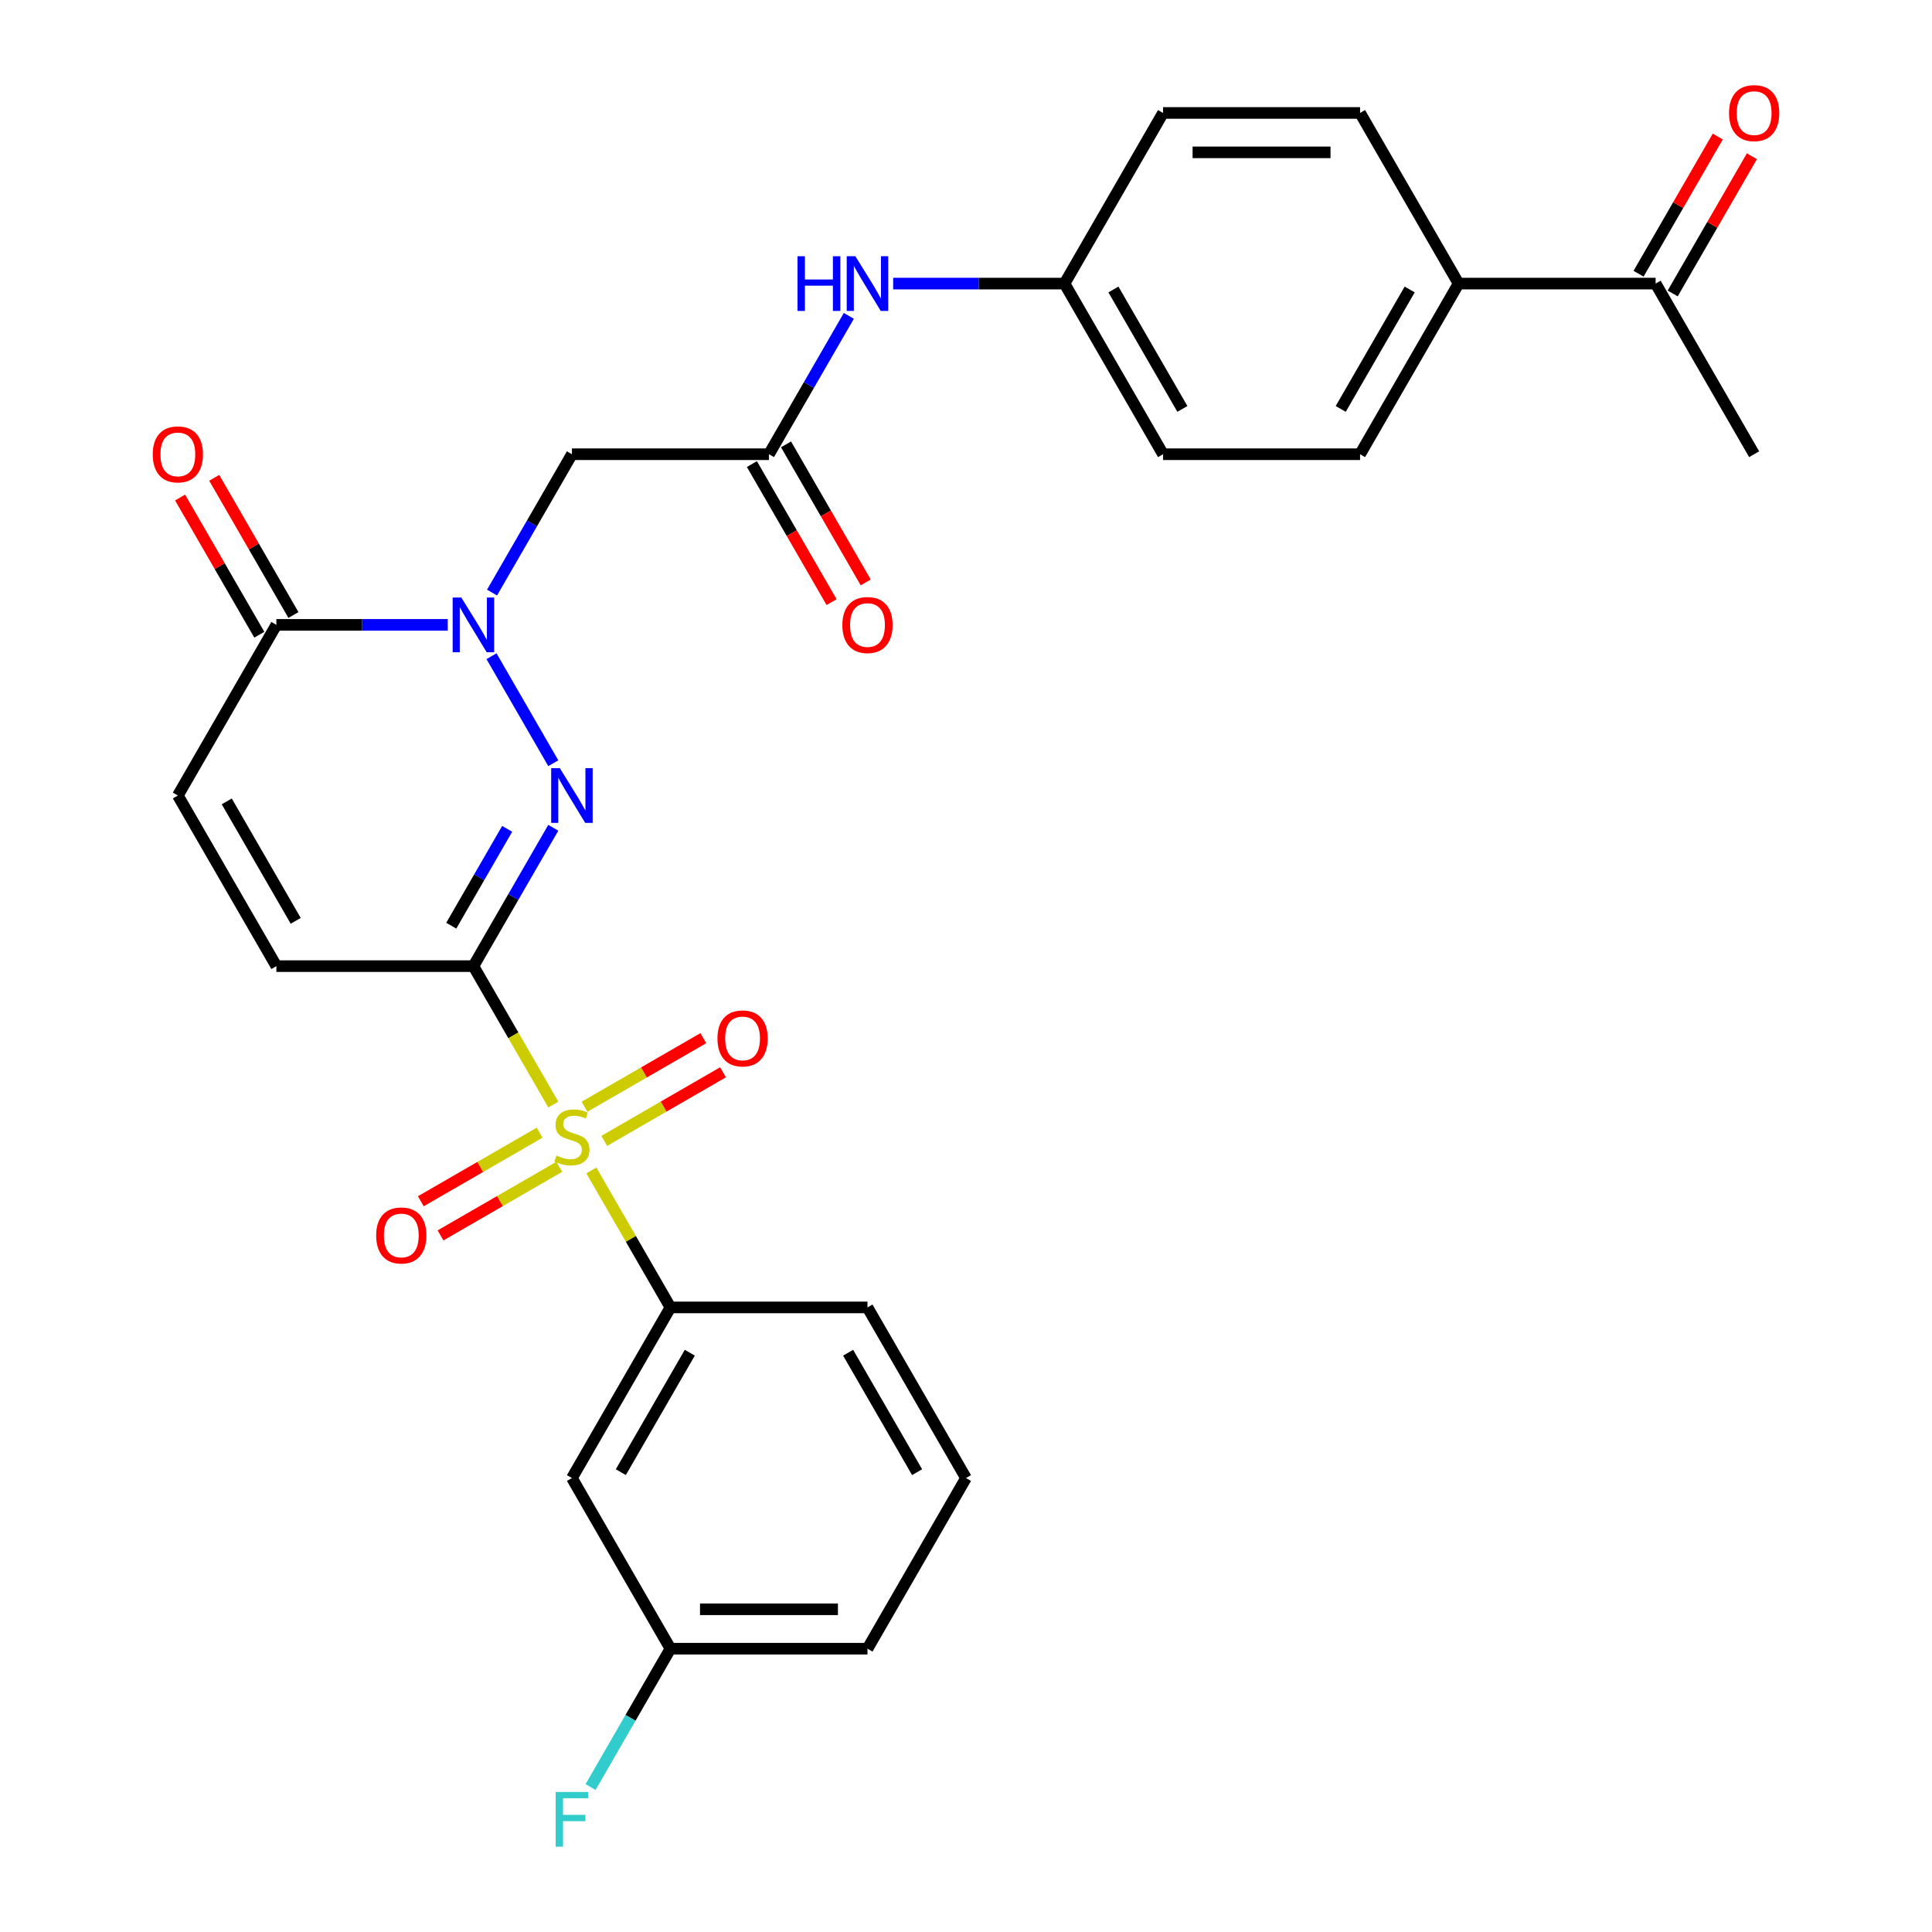 <?xml version='1.0' encoding='iso-8859-1'?>
<svg version='1.1' baseProfile='full'
              xmlns='http://www.w3.org/2000/svg'
                      xmlns:rdkit='http://www.rdkit.org/xml'
                      xmlns:xlink='http://www.w3.org/1999/xlink'
                  xml:space='preserve'
width='1000px' height='1000px' viewBox='0 0 1000 1000'>
<!-- END OF HEADER -->
<rect style='opacity:1.0;fill:#FFFFFF;stroke:none' width='1000' height='1000' x='0' y='0'> </rect>
<path class='bond-0' d='M 245.036,500.073 L 265.72,535.899' style='fill:none;fill-rule:evenodd;stroke:#000000;stroke-width:6px;stroke-linecap:butt;stroke-linejoin:miter;stroke-opacity:1' />
<path class='bond-0' d='M 265.72,535.899 L 286.405,571.725' style='fill:none;fill-rule:evenodd;stroke:#CCCC00;stroke-width:6px;stroke-linecap:butt;stroke-linejoin:miter;stroke-opacity:1' />
<path class='bond-1' d='M 245.036,500.073 L 265.709,464.266' style='fill:none;fill-rule:evenodd;stroke:#000000;stroke-width:6px;stroke-linecap:butt;stroke-linejoin:miter;stroke-opacity:1' />
<path class='bond-1' d='M 265.709,464.266 L 286.382,428.46' style='fill:none;fill-rule:evenodd;stroke:#0000FF;stroke-width:6px;stroke-linecap:butt;stroke-linejoin:miter;stroke-opacity:1' />
<path class='bond-1' d='M 233.574,479.132 L 248.045,454.068' style='fill:none;fill-rule:evenodd;stroke:#000000;stroke-width:6px;stroke-linecap:butt;stroke-linejoin:miter;stroke-opacity:1' />
<path class='bond-1' d='M 248.045,454.068 L 262.515,429.004' style='fill:none;fill-rule:evenodd;stroke:#0000FF;stroke-width:6px;stroke-linecap:butt;stroke-linejoin:miter;stroke-opacity:1' />
<path class='bond-5' d='M 245.036,500.073 L 143.051,500.073' style='fill:none;fill-rule:evenodd;stroke:#000000;stroke-width:6px;stroke-linecap:butt;stroke-linejoin:miter;stroke-opacity:1' />
<path class='bond-6' d='M 306.092,605.824 L 326.557,641.271' style='fill:none;fill-rule:evenodd;stroke:#CCCC00;stroke-width:6px;stroke-linecap:butt;stroke-linejoin:miter;stroke-opacity:1' />
<path class='bond-6' d='M 326.557,641.271 L 347.022,676.717' style='fill:none;fill-rule:evenodd;stroke:#000000;stroke-width:6px;stroke-linecap:butt;stroke-linejoin:miter;stroke-opacity:1' />
<path class='bond-10' d='M 312.758,590.513 L 343.497,572.765' style='fill:none;fill-rule:evenodd;stroke:#CCCC00;stroke-width:6px;stroke-linecap:butt;stroke-linejoin:miter;stroke-opacity:1' />
<path class='bond-10' d='M 343.497,572.765 L 374.236,555.018' style='fill:none;fill-rule:evenodd;stroke:#FF0000;stroke-width:6px;stroke-linecap:butt;stroke-linejoin:miter;stroke-opacity:1' />
<path class='bond-10' d='M 302.559,572.848 L 333.299,555.101' style='fill:none;fill-rule:evenodd;stroke:#CCCC00;stroke-width:6px;stroke-linecap:butt;stroke-linejoin:miter;stroke-opacity:1' />
<path class='bond-10' d='M 333.299,555.101 L 364.038,537.354' style='fill:none;fill-rule:evenodd;stroke:#FF0000;stroke-width:6px;stroke-linecap:butt;stroke-linejoin:miter;stroke-opacity:1' />
<path class='bond-11' d='M 279.3,586.277 L 248.561,604.024' style='fill:none;fill-rule:evenodd;stroke:#CCCC00;stroke-width:6px;stroke-linecap:butt;stroke-linejoin:miter;stroke-opacity:1' />
<path class='bond-11' d='M 248.561,604.024 L 217.822,621.771' style='fill:none;fill-rule:evenodd;stroke:#FF0000;stroke-width:6px;stroke-linecap:butt;stroke-linejoin:miter;stroke-opacity:1' />
<path class='bond-11' d='M 289.499,603.941 L 258.759,621.689' style='fill:none;fill-rule:evenodd;stroke:#CCCC00;stroke-width:6px;stroke-linecap:butt;stroke-linejoin:miter;stroke-opacity:1' />
<path class='bond-11' d='M 258.759,621.689 L 228.02,639.436' style='fill:none;fill-rule:evenodd;stroke:#FF0000;stroke-width:6px;stroke-linecap:butt;stroke-linejoin:miter;stroke-opacity:1' />
<path class='bond-2' d='M 286.382,395.041 L 254.405,339.656' style='fill:none;fill-rule:evenodd;stroke:#0000FF;stroke-width:6px;stroke-linecap:butt;stroke-linejoin:miter;stroke-opacity:1' />
<path class='bond-4' d='M 254.684,306.719 L 275.356,270.913' style='fill:none;fill-rule:evenodd;stroke:#0000FF;stroke-width:6px;stroke-linecap:butt;stroke-linejoin:miter;stroke-opacity:1' />
<path class='bond-4' d='M 275.356,270.913 L 296.029,235.107' style='fill:none;fill-rule:evenodd;stroke:#000000;stroke-width:6px;stroke-linecap:butt;stroke-linejoin:miter;stroke-opacity:1' />
<path class='bond-29' d='M 231.747,323.429 L 187.399,323.429' style='fill:none;fill-rule:evenodd;stroke:#0000FF;stroke-width:6px;stroke-linecap:butt;stroke-linejoin:miter;stroke-opacity:1' />
<path class='bond-29' d='M 187.399,323.429 L 143.051,323.429' style='fill:none;fill-rule:evenodd;stroke:#000000;stroke-width:6px;stroke-linecap:butt;stroke-linejoin:miter;stroke-opacity:1' />
<path class='bond-3' d='M 143.051,323.429 L 92.058,411.751' style='fill:none;fill-rule:evenodd;stroke:#000000;stroke-width:6px;stroke-linecap:butt;stroke-linejoin:miter;stroke-opacity:1' />
<path class='bond-15' d='M 151.883,318.329 L 131.383,282.823' style='fill:none;fill-rule:evenodd;stroke:#000000;stroke-width:6px;stroke-linecap:butt;stroke-linejoin:miter;stroke-opacity:1' />
<path class='bond-15' d='M 131.383,282.823 L 110.884,247.317' style='fill:none;fill-rule:evenodd;stroke:#FF0000;stroke-width:6px;stroke-linecap:butt;stroke-linejoin:miter;stroke-opacity:1' />
<path class='bond-15' d='M 134.219,328.528 L 113.719,293.022' style='fill:none;fill-rule:evenodd;stroke:#000000;stroke-width:6px;stroke-linecap:butt;stroke-linejoin:miter;stroke-opacity:1' />
<path class='bond-15' d='M 113.719,293.022 L 93.219,257.515' style='fill:none;fill-rule:evenodd;stroke:#FF0000;stroke-width:6px;stroke-linecap:butt;stroke-linejoin:miter;stroke-opacity:1' />
<path class='bond-7' d='M 296.029,235.107 L 398.014,235.107' style='fill:none;fill-rule:evenodd;stroke:#000000;stroke-width:6px;stroke-linecap:butt;stroke-linejoin:miter;stroke-opacity:1' />
<path class='bond-8' d='M 143.051,500.073 L 92.058,411.751' style='fill:none;fill-rule:evenodd;stroke:#000000;stroke-width:6px;stroke-linecap:butt;stroke-linejoin:miter;stroke-opacity:1' />
<path class='bond-8' d='M 153.066,476.626 L 117.371,414.8' style='fill:none;fill-rule:evenodd;stroke:#000000;stroke-width:6px;stroke-linecap:butt;stroke-linejoin:miter;stroke-opacity:1' />
<path class='bond-9' d='M 347.022,676.717 L 296.029,765.039' style='fill:none;fill-rule:evenodd;stroke:#000000;stroke-width:6px;stroke-linecap:butt;stroke-linejoin:miter;stroke-opacity:1' />
<path class='bond-9' d='M 357.037,700.164 L 321.342,761.989' style='fill:none;fill-rule:evenodd;stroke:#000000;stroke-width:6px;stroke-linecap:butt;stroke-linejoin:miter;stroke-opacity:1' />
<path class='bond-25' d='M 347.022,676.717 L 449.007,676.717' style='fill:none;fill-rule:evenodd;stroke:#000000;stroke-width:6px;stroke-linecap:butt;stroke-linejoin:miter;stroke-opacity:1' />
<path class='bond-12' d='M 398.014,235.107 L 418.687,199.3' style='fill:none;fill-rule:evenodd;stroke:#000000;stroke-width:6px;stroke-linecap:butt;stroke-linejoin:miter;stroke-opacity:1' />
<path class='bond-12' d='M 418.687,199.3 L 439.36,163.494' style='fill:none;fill-rule:evenodd;stroke:#0000FF;stroke-width:6px;stroke-linecap:butt;stroke-linejoin:miter;stroke-opacity:1' />
<path class='bond-16' d='M 389.182,240.206 L 409.809,275.932' style='fill:none;fill-rule:evenodd;stroke:#000000;stroke-width:6px;stroke-linecap:butt;stroke-linejoin:miter;stroke-opacity:1' />
<path class='bond-16' d='M 409.809,275.932 L 430.435,311.658' style='fill:none;fill-rule:evenodd;stroke:#FF0000;stroke-width:6px;stroke-linecap:butt;stroke-linejoin:miter;stroke-opacity:1' />
<path class='bond-16' d='M 406.847,230.007 L 427.473,265.733' style='fill:none;fill-rule:evenodd;stroke:#000000;stroke-width:6px;stroke-linecap:butt;stroke-linejoin:miter;stroke-opacity:1' />
<path class='bond-16' d='M 427.473,265.733 L 448.1,301.46' style='fill:none;fill-rule:evenodd;stroke:#FF0000;stroke-width:6px;stroke-linecap:butt;stroke-linejoin:miter;stroke-opacity:1' />
<path class='bond-21' d='M 296.029,765.039 L 347.022,853.361' style='fill:none;fill-rule:evenodd;stroke:#000000;stroke-width:6px;stroke-linecap:butt;stroke-linejoin:miter;stroke-opacity:1' />
<path class='bond-20' d='M 462.297,146.785 L 506.645,146.785' style='fill:none;fill-rule:evenodd;stroke:#0000FF;stroke-width:6px;stroke-linecap:butt;stroke-linejoin:miter;stroke-opacity:1' />
<path class='bond-20' d='M 506.645,146.785 L 550.993,146.785' style='fill:none;fill-rule:evenodd;stroke:#000000;stroke-width:6px;stroke-linecap:butt;stroke-linejoin:miter;stroke-opacity:1' />
<path class='bond-13' d='M 856.949,146.785 L 754.964,146.785' style='fill:none;fill-rule:evenodd;stroke:#000000;stroke-width:6px;stroke-linecap:butt;stroke-linejoin:miter;stroke-opacity:1' />
<path class='bond-17' d='M 865.781,151.884 L 886.281,116.378' style='fill:none;fill-rule:evenodd;stroke:#000000;stroke-width:6px;stroke-linecap:butt;stroke-linejoin:miter;stroke-opacity:1' />
<path class='bond-17' d='M 886.281,116.378 L 906.781,80.871' style='fill:none;fill-rule:evenodd;stroke:#FF0000;stroke-width:6px;stroke-linecap:butt;stroke-linejoin:miter;stroke-opacity:1' />
<path class='bond-17' d='M 848.117,141.685 L 868.617,106.179' style='fill:none;fill-rule:evenodd;stroke:#000000;stroke-width:6px;stroke-linecap:butt;stroke-linejoin:miter;stroke-opacity:1' />
<path class='bond-17' d='M 868.617,106.179 L 889.116,70.673' style='fill:none;fill-rule:evenodd;stroke:#FF0000;stroke-width:6px;stroke-linecap:butt;stroke-linejoin:miter;stroke-opacity:1' />
<path class='bond-27' d='M 856.949,146.785 L 907.942,235.107' style='fill:none;fill-rule:evenodd;stroke:#000000;stroke-width:6px;stroke-linecap:butt;stroke-linejoin:miter;stroke-opacity:1' />
<path class='bond-14' d='M 754.964,146.785 L 703.971,235.107' style='fill:none;fill-rule:evenodd;stroke:#000000;stroke-width:6px;stroke-linecap:butt;stroke-linejoin:miter;stroke-opacity:1' />
<path class='bond-14' d='M 729.65,149.834 L 693.956,211.66' style='fill:none;fill-rule:evenodd;stroke:#000000;stroke-width:6px;stroke-linecap:butt;stroke-linejoin:miter;stroke-opacity:1' />
<path class='bond-31' d='M 754.964,146.785 L 703.971,58.462' style='fill:none;fill-rule:evenodd;stroke:#000000;stroke-width:6px;stroke-linecap:butt;stroke-linejoin:miter;stroke-opacity:1' />
<path class='bond-18' d='M 703.971,58.462 L 601.986,58.462' style='fill:none;fill-rule:evenodd;stroke:#000000;stroke-width:6px;stroke-linecap:butt;stroke-linejoin:miter;stroke-opacity:1' />
<path class='bond-18' d='M 688.673,78.86 L 617.283,78.86' style='fill:none;fill-rule:evenodd;stroke:#000000;stroke-width:6px;stroke-linecap:butt;stroke-linejoin:miter;stroke-opacity:1' />
<path class='bond-19' d='M 703.971,235.107 L 601.986,235.107' style='fill:none;fill-rule:evenodd;stroke:#000000;stroke-width:6px;stroke-linecap:butt;stroke-linejoin:miter;stroke-opacity:1' />
<path class='bond-22' d='M 550.993,146.785 L 601.986,58.462' style='fill:none;fill-rule:evenodd;stroke:#000000;stroke-width:6px;stroke-linecap:butt;stroke-linejoin:miter;stroke-opacity:1' />
<path class='bond-23' d='M 550.993,146.785 L 601.986,235.107' style='fill:none;fill-rule:evenodd;stroke:#000000;stroke-width:6px;stroke-linecap:butt;stroke-linejoin:miter;stroke-opacity:1' />
<path class='bond-23' d='M 576.306,149.834 L 612.001,211.66' style='fill:none;fill-rule:evenodd;stroke:#000000;stroke-width:6px;stroke-linecap:butt;stroke-linejoin:miter;stroke-opacity:1' />
<path class='bond-24' d='M 347.022,853.361 L 326.349,889.167' style='fill:none;fill-rule:evenodd;stroke:#000000;stroke-width:6px;stroke-linecap:butt;stroke-linejoin:miter;stroke-opacity:1' />
<path class='bond-24' d='M 326.349,889.167 L 305.676,924.973' style='fill:none;fill-rule:evenodd;stroke:#33CCCC;stroke-width:6px;stroke-linecap:butt;stroke-linejoin:miter;stroke-opacity:1' />
<path class='bond-30' d='M 347.022,853.361 L 449.007,853.361' style='fill:none;fill-rule:evenodd;stroke:#000000;stroke-width:6px;stroke-linecap:butt;stroke-linejoin:miter;stroke-opacity:1' />
<path class='bond-30' d='M 362.32,832.964 L 433.709,832.964' style='fill:none;fill-rule:evenodd;stroke:#000000;stroke-width:6px;stroke-linecap:butt;stroke-linejoin:miter;stroke-opacity:1' />
<path class='bond-26' d='M 449.007,676.717 L 500,765.039' style='fill:none;fill-rule:evenodd;stroke:#000000;stroke-width:6px;stroke-linecap:butt;stroke-linejoin:miter;stroke-opacity:1' />
<path class='bond-26' d='M 438.992,700.164 L 474.687,761.989' style='fill:none;fill-rule:evenodd;stroke:#000000;stroke-width:6px;stroke-linecap:butt;stroke-linejoin:miter;stroke-opacity:1' />
<path class='bond-28' d='M 500,765.039 L 449.007,853.361' style='fill:none;fill-rule:evenodd;stroke:#000000;stroke-width:6px;stroke-linecap:butt;stroke-linejoin:miter;stroke-opacity:1' />
<path  class='atom-1' d='M 288.029 598.115
Q 288.349 598.235, 289.669 598.795
Q 290.989 599.355, 292.429 599.715
Q 293.909 600.035, 295.349 600.035
Q 298.029 600.035, 299.589 598.755
Q 301.149 597.435, 301.149 595.155
Q 301.149 593.595, 300.349 592.635
Q 299.589 591.675, 298.389 591.155
Q 297.189 590.635, 295.189 590.035
Q 292.669 589.275, 291.149 588.555
Q 289.669 587.835, 288.589 586.315
Q 287.549 584.795, 287.549 582.235
Q 287.549 578.675, 289.949 576.475
Q 292.389 574.275, 297.189 574.275
Q 300.469 574.275, 304.189 575.835
L 303.269 578.915
Q 299.869 577.515, 297.309 577.515
Q 294.549 577.515, 293.029 578.675
Q 291.509 579.795, 291.549 581.755
Q 291.549 583.275, 292.309 584.195
Q 293.109 585.115, 294.229 585.635
Q 295.389 586.155, 297.309 586.755
Q 299.869 587.555, 301.389 588.355
Q 302.909 589.155, 303.989 590.795
Q 305.109 592.395, 305.109 595.155
Q 305.109 599.075, 302.469 601.195
Q 299.869 603.275, 295.509 603.275
Q 292.989 603.275, 291.069 602.715
Q 289.189 602.195, 286.949 601.275
L 288.029 598.115
' fill='#CCCC00'/>
<path  class='atom-2' d='M 289.769 397.591
L 299.049 412.591
Q 299.969 414.071, 301.449 416.751
Q 302.929 419.431, 303.009 419.591
L 303.009 397.591
L 306.769 397.591
L 306.769 425.911
L 302.889 425.911
L 292.929 409.511
Q 291.769 407.591, 290.529 405.391
Q 289.329 403.191, 288.969 402.511
L 288.969 425.911
L 285.289 425.911
L 285.289 397.591
L 289.769 397.591
' fill='#0000FF'/>
<path  class='atom-3' d='M 238.776 309.269
L 248.056 324.269
Q 248.976 325.749, 250.456 328.429
Q 251.936 331.109, 252.016 331.269
L 252.016 309.269
L 255.776 309.269
L 255.776 337.589
L 251.896 337.589
L 241.936 321.189
Q 240.776 319.269, 239.536 317.069
Q 238.336 314.869, 237.976 314.189
L 237.976 337.589
L 234.296 337.589
L 234.296 309.269
L 238.776 309.269
' fill='#0000FF'/>
<path  class='atom-11' d='M 371.351 537.482
Q 371.351 530.682, 374.711 526.882
Q 378.071 523.082, 384.351 523.082
Q 390.631 523.082, 393.991 526.882
Q 397.351 530.682, 397.351 537.482
Q 397.351 544.362, 393.951 548.282
Q 390.551 552.162, 384.351 552.162
Q 378.111 552.162, 374.711 548.282
Q 371.351 544.402, 371.351 537.482
M 384.351 548.962
Q 388.671 548.962, 390.991 546.082
Q 393.351 543.162, 393.351 537.482
Q 393.351 531.922, 390.991 529.122
Q 388.671 526.282, 384.351 526.282
Q 380.031 526.282, 377.671 529.082
Q 375.351 531.882, 375.351 537.482
Q 375.351 543.202, 377.671 546.082
Q 380.031 548.962, 384.351 548.962
' fill='#FF0000'/>
<path  class='atom-12' d='M 194.707 639.467
Q 194.707 632.667, 198.067 628.867
Q 201.427 625.067, 207.707 625.067
Q 213.987 625.067, 217.347 628.867
Q 220.707 632.667, 220.707 639.467
Q 220.707 646.347, 217.307 650.267
Q 213.907 654.147, 207.707 654.147
Q 201.467 654.147, 198.067 650.267
Q 194.707 646.387, 194.707 639.467
M 207.707 650.947
Q 212.027 650.947, 214.347 648.067
Q 216.707 645.147, 216.707 639.467
Q 216.707 633.907, 214.347 631.107
Q 212.027 628.267, 207.707 628.267
Q 203.387 628.267, 201.027 631.067
Q 198.707 633.867, 198.707 639.467
Q 198.707 645.187, 201.027 648.067
Q 203.387 650.947, 207.707 650.947
' fill='#FF0000'/>
<path  class='atom-13' d='M 412.787 132.625
L 416.627 132.625
L 416.627 144.665
L 431.107 144.665
L 431.107 132.625
L 434.947 132.625
L 434.947 160.945
L 431.107 160.945
L 431.107 147.865
L 416.627 147.865
L 416.627 160.945
L 412.787 160.945
L 412.787 132.625
' fill='#0000FF'/>
<path  class='atom-13' d='M 442.747 132.625
L 452.027 147.625
Q 452.947 149.105, 454.427 151.785
Q 455.907 154.465, 455.987 154.625
L 455.987 132.625
L 459.747 132.625
L 459.747 160.945
L 455.867 160.945
L 445.907 144.545
Q 444.747 142.625, 443.507 140.425
Q 442.307 138.225, 441.947 137.545
L 441.947 160.945
L 438.267 160.945
L 438.267 132.625
L 442.747 132.625
' fill='#0000FF'/>
<path  class='atom-16' d='M 79.058 235.187
Q 79.058 228.387, 82.418 224.587
Q 85.778 220.787, 92.058 220.787
Q 98.338 220.787, 101.698 224.587
Q 105.058 228.387, 105.058 235.187
Q 105.058 242.067, 101.658 245.987
Q 98.258 249.867, 92.058 249.867
Q 85.818 249.867, 82.418 245.987
Q 79.058 242.107, 79.058 235.187
M 92.058 246.667
Q 96.378 246.667, 98.698 243.787
Q 101.058 240.867, 101.058 235.187
Q 101.058 229.627, 98.698 226.827
Q 96.378 223.987, 92.058 223.987
Q 87.738 223.987, 85.378 226.787
Q 83.058 229.587, 83.058 235.187
Q 83.058 240.907, 85.378 243.787
Q 87.738 246.667, 92.058 246.667
' fill='#FF0000'/>
<path  class='atom-17' d='M 436.007 323.509
Q 436.007 316.709, 439.367 312.909
Q 442.727 309.109, 449.007 309.109
Q 455.287 309.109, 458.647 312.909
Q 462.007 316.709, 462.007 323.509
Q 462.007 330.389, 458.607 334.309
Q 455.207 338.189, 449.007 338.189
Q 442.767 338.189, 439.367 334.309
Q 436.007 330.429, 436.007 323.509
M 449.007 334.989
Q 453.327 334.989, 455.647 332.109
Q 458.007 329.189, 458.007 323.509
Q 458.007 317.949, 455.647 315.149
Q 453.327 312.309, 449.007 312.309
Q 444.687 312.309, 442.327 315.109
Q 440.007 317.909, 440.007 323.509
Q 440.007 329.229, 442.327 332.109
Q 444.687 334.989, 449.007 334.989
' fill='#FF0000'/>
<path  class='atom-18' d='M 894.942 58.542
Q 894.942 51.742, 898.302 47.943
Q 901.662 44.142, 907.942 44.142
Q 914.222 44.142, 917.582 47.943
Q 920.942 51.742, 920.942 58.542
Q 920.942 65.422, 917.542 69.343
Q 914.142 73.222, 907.942 73.222
Q 901.702 73.222, 898.302 69.343
Q 894.942 65.463, 894.942 58.542
M 907.942 70.022
Q 912.262 70.022, 914.582 67.142
Q 916.942 64.222, 916.942 58.542
Q 916.942 52.983, 914.582 50.182
Q 912.262 47.343, 907.942 47.343
Q 903.622 47.343, 901.262 50.142
Q 898.942 52.943, 898.942 58.542
Q 898.942 64.263, 901.262 67.142
Q 903.622 70.022, 907.942 70.022
' fill='#FF0000'/>
<path  class='atom-25' d='M 287.609 927.523
L 304.449 927.523
L 304.449 930.763
L 291.409 930.763
L 291.409 939.363
L 303.009 939.363
L 303.009 942.643
L 291.409 942.643
L 291.409 955.843
L 287.609 955.843
L 287.609 927.523
' fill='#33CCCC'/>
</svg>
